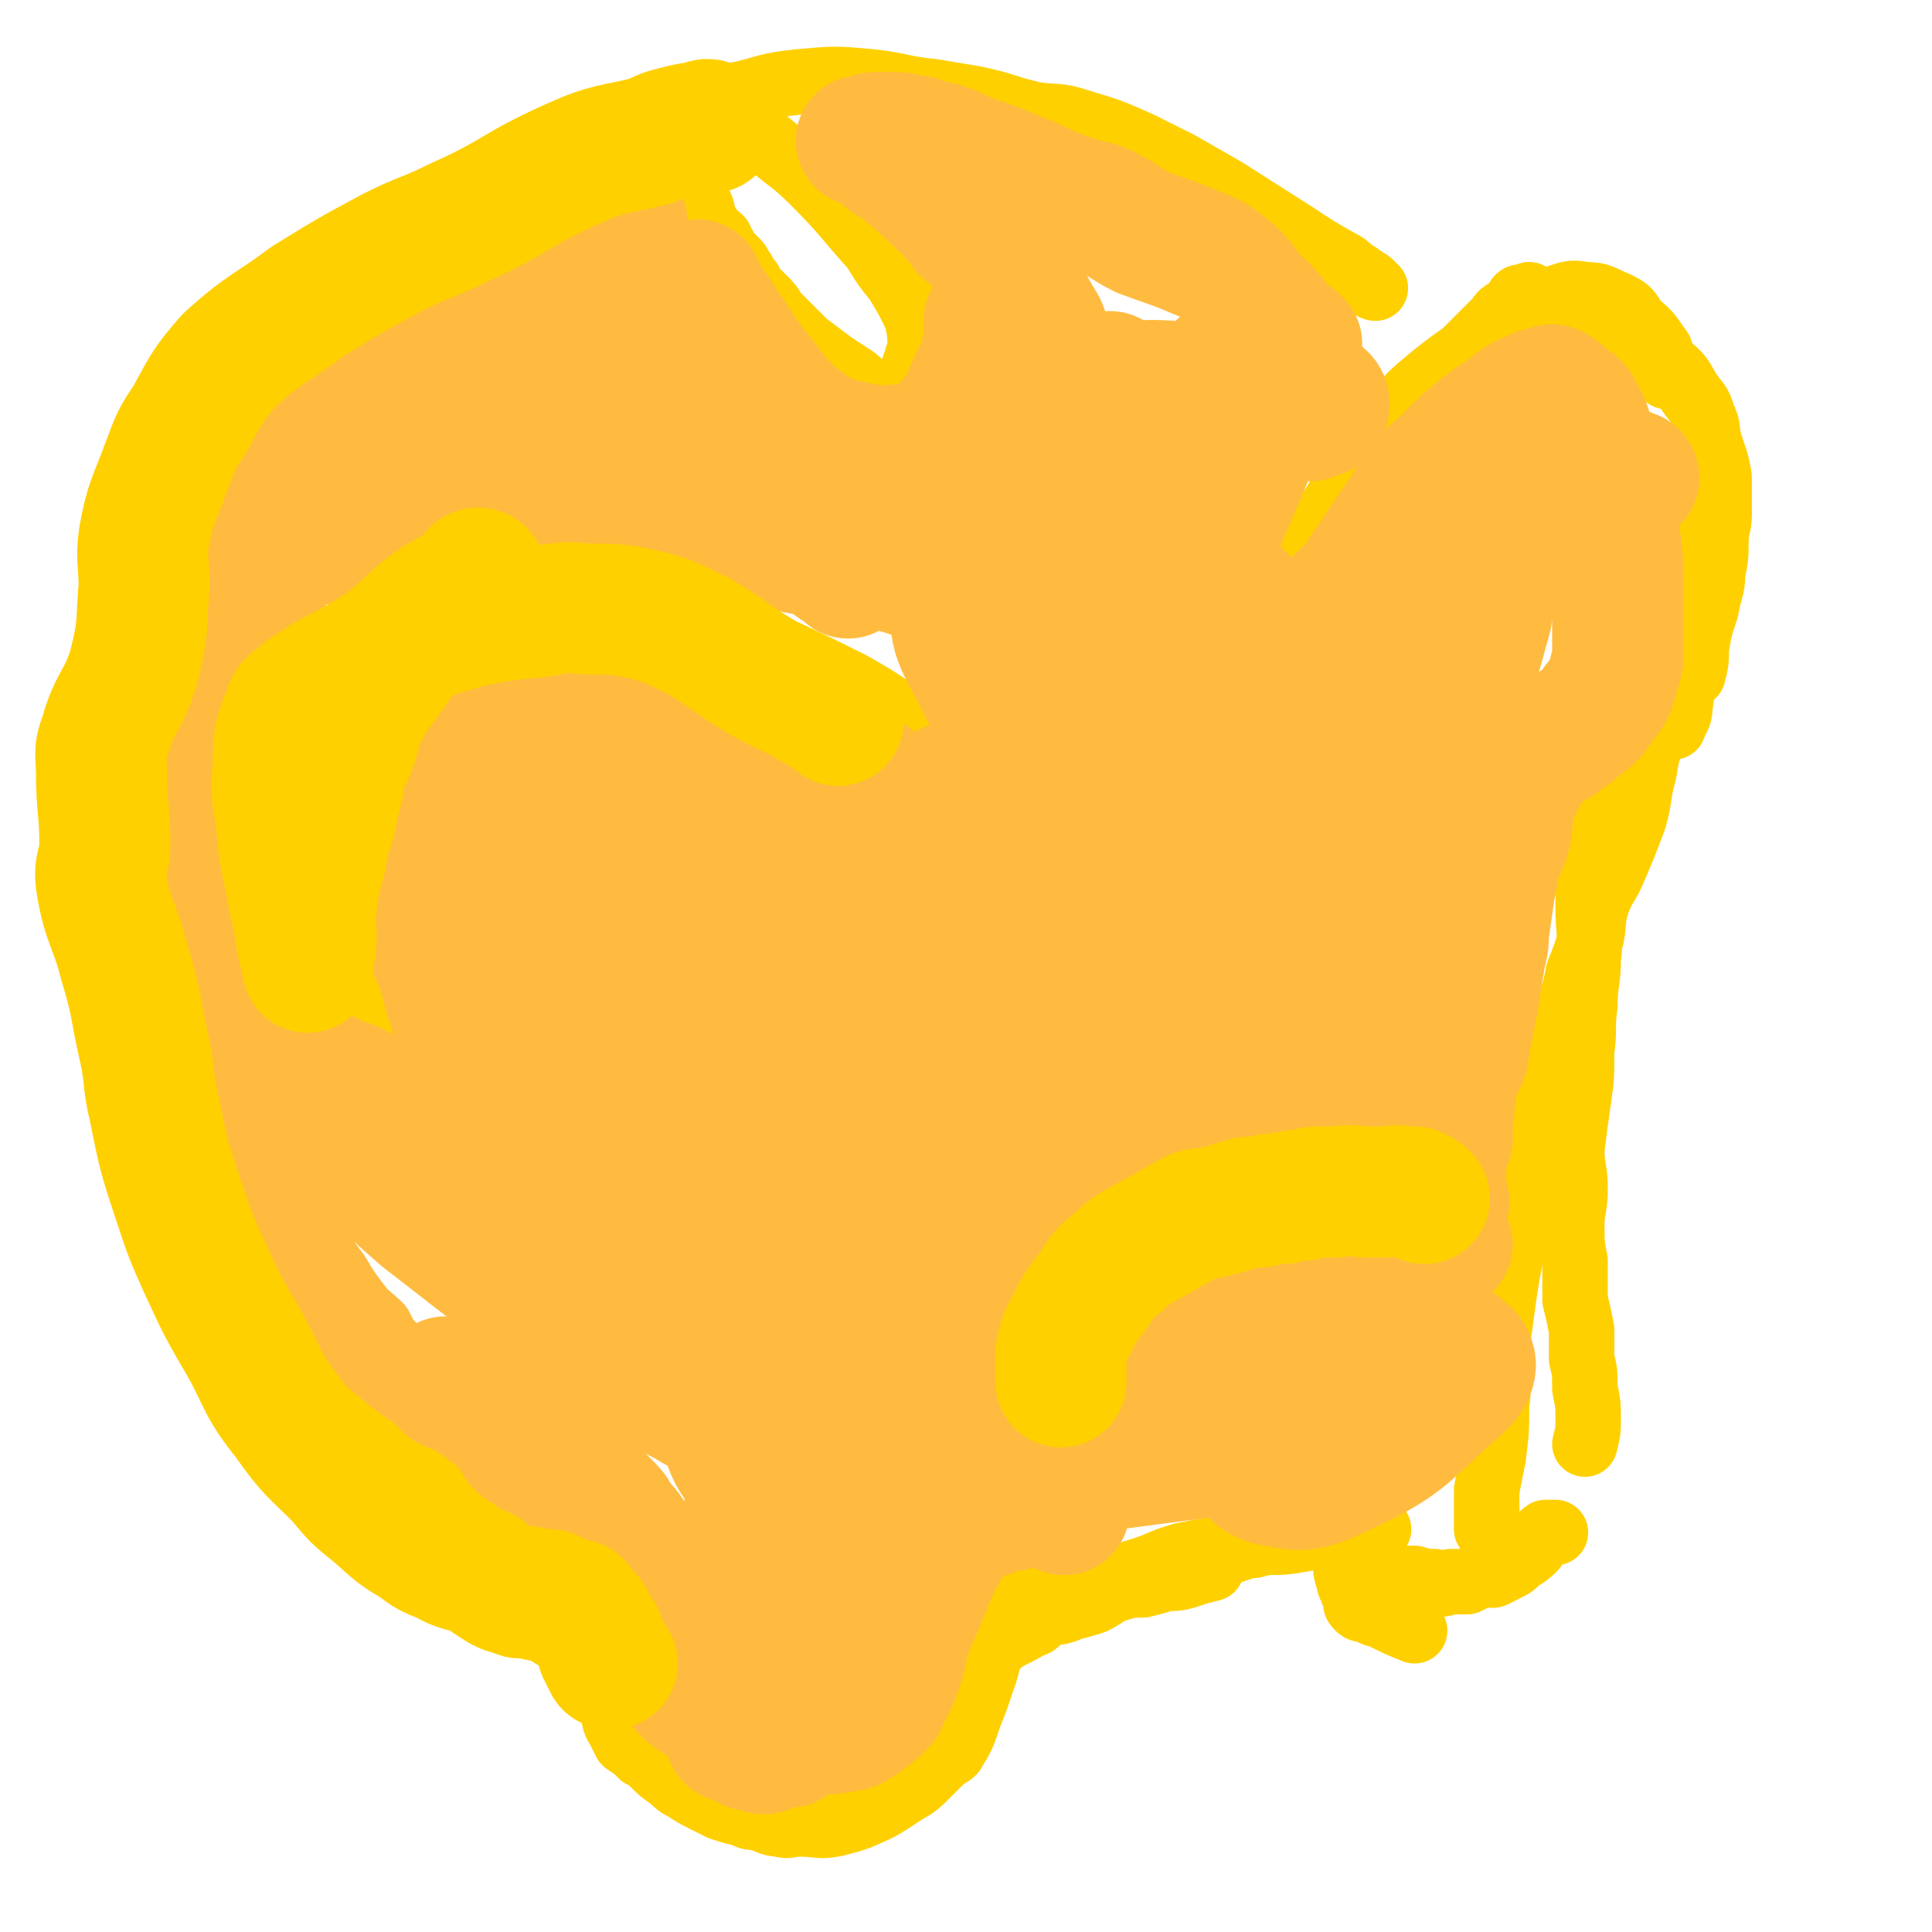 <svg viewBox='0 0 590 590' version='1.1' xmlns='http://www.w3.org/2000/svg' xmlns:xlink='http://www.w3.org/1999/xlink'><g fill='none' stroke='#FFD000' stroke-width='20' stroke-linecap='round' stroke-linejoin='round'><path d='M405,168c0,0 -2,0 -1,-1 2,-2 3,-2 5,-4 3,-4 2,-4 5,-8 2,-3 2,-3 4,-6 1,-3 1,-3 3,-6 1,-3 1,-4 3,-7 2,-3 2,-3 4,-6 3,-4 3,-5 6,-8 3,-4 3,-4 7,-8 5,-5 5,-5 9,-9 3,-3 3,-3 7,-7 1,-1 1,-2 3,-3 1,-1 2,0 3,-2 1,-1 0,-2 1,-2 0,-1 1,1 2,1 1,0 0,-1 1,-2 '/><path d='M396,185c0,0 -1,0 -1,-1 1,-4 1,-4 3,-9 3,-8 2,-9 7,-17 8,-13 8,-13 17,-25 6,-8 5,-9 12,-15 13,-11 14,-10 28,-20 6,-4 7,-4 13,-7 4,-1 4,-2 9,-1 5,0 5,1 10,3 4,2 3,2 6,6 4,3 4,4 7,8 1,4 1,4 2,8 '/><path d='M477,100c0,0 -2,-1 -1,-1 3,1 4,1 8,2 5,1 5,1 9,2 3,2 3,2 7,4 3,1 3,1 6,3 3,2 3,1 6,4 2,2 2,3 4,6 2,3 3,3 4,7 2,4 1,4 2,8 1,3 1,3 2,6 1,4 1,4 1,7 0,5 0,5 0,9 0,4 -1,4 -1,9 0,4 0,4 -1,9 0,5 -1,5 -2,11 -2,6 -2,6 -3,12 0,4 0,4 -1,8 '/><path d='M514,145c-1,0 -1,-1 -1,-1 -1,2 0,3 0,6 1,4 1,4 2,8 0,7 0,7 0,14 0,9 0,9 0,18 -1,13 0,13 -2,26 0,3 -1,3 -2,6 '/><path d='M279,220c0,0 0,0 -1,-1 -1,0 -1,0 -2,0 -1,-1 -1,-2 -3,-2 -6,-4 -6,-4 -13,-8 -12,-6 -12,-6 -25,-12 -14,-6 -14,-8 -29,-11 -12,-3 -13,-2 -26,-2 -11,0 -11,0 -22,2 -5,1 -5,1 -11,3 '/><path d='M208,196c0,0 0,-1 -1,-1 -5,-2 -5,-2 -11,-3 -8,-2 -8,-2 -15,-3 -5,-1 -5,0 -10,0 -6,-1 -6,-1 -11,-2 -9,-1 -9,-4 -18,-2 -14,2 -15,2 -27,9 -7,4 -6,6 -11,14 -4,7 -4,7 -7,15 -2,7 -1,7 -2,14 -1,7 -1,7 -1,14 0,8 0,8 0,17 0,5 0,5 1,9 2,8 2,8 4,16 '/><path d='M94,249c0,0 -1,-1 -1,-1 0,2 1,3 1,6 0,3 -1,3 0,6 1,4 1,4 3,8 1,4 1,4 3,7 1,3 1,3 3,6 1,4 1,4 3,8 1,4 2,3 4,7 1,4 0,5 1,8 2,3 3,2 5,5 1,2 1,2 2,4 1,2 1,2 2,4 1,2 1,1 3,3 2,2 2,2 4,4 '/><path d='M205,43c0,0 -1,-1 -1,-1 0,2 1,3 2,5 1,3 1,3 3,6 1,2 1,2 2,5 1,3 1,2 3,5 1,2 0,2 1,4 1,1 1,2 2,3 1,2 1,1 3,3 0,1 0,1 1,2 1,2 1,2 2,3 1,1 1,1 2,2 1,1 1,2 2,3 1,2 1,2 2,3 1,2 1,2 2,3 2,2 2,2 3,3 2,2 2,3 3,4 2,2 2,2 3,3 3,3 3,3 6,6 4,3 4,3 8,6 3,2 3,2 6,4 2,1 2,2 4,3 2,1 2,1 5,2 1,0 1,0 2,0 1,0 1,0 2,0 1,0 1,0 2,0 1,-1 1,-1 2,-1 1,-1 0,-2 1,-3 0,-1 0,-1 1,-2 0,-2 0,-2 1,-4 0,-2 1,-2 1,-4 0,-4 0,-4 -1,-9 -3,-6 -3,-6 -6,-11 -4,-5 -4,-5 -7,-10 -9,-10 -9,-11 -18,-20 -7,-7 -7,-6 -14,-12 -4,-3 -4,-4 -7,-6 -2,-1 -2,-1 -4,-1 -3,1 -3,1 -5,2 '/><path d='M197,47c0,0 0,-1 -1,-1 -1,0 -1,1 -2,1 -1,0 -1,0 -3,0 -2,0 -2,0 -4,0 -4,0 -4,0 -8,1 -5,1 -4,2 -9,3 -4,1 -4,0 -9,1 -5,2 -5,3 -11,5 -7,2 -7,2 -14,4 -5,2 -5,2 -9,5 -4,2 -4,2 -8,4 -3,2 -4,2 -7,4 -7,3 -8,3 -14,7 -8,7 -8,7 -15,15 -5,5 -4,5 -8,11 -5,6 -5,5 -9,12 -4,7 -3,7 -7,15 -1,3 0,3 -2,7 -2,6 -2,6 -4,13 -1,3 -1,3 -2,5 -3,10 -5,10 -7,20 -1,6 1,6 0,12 -2,8 -3,8 -6,16 -2,5 -2,5 -3,9 -1,7 0,7 -1,13 0,4 -1,4 -1,7 0,4 0,4 0,8 0,2 0,2 0,4 0,2 0,2 1,4 0,5 0,5 1,9 1,7 1,7 2,13 1,5 1,5 2,9 3,8 4,8 5,16 1,10 -1,10 0,20 1,8 1,9 4,16 5,12 5,12 11,23 4,8 5,8 9,15 7,10 7,10 14,19 6,7 6,7 11,14 6,7 6,7 11,14 3,4 3,5 6,9 4,5 4,5 8,10 3,3 3,3 7,5 5,4 5,4 10,8 4,4 4,3 7,7 3,4 2,4 4,8 '/><path d='M136,458c0,0 -1,-1 -1,-1 1,0 2,1 4,1 2,1 1,2 3,3 5,3 5,2 9,5 5,4 4,5 8,8 4,4 5,3 9,6 3,3 3,3 6,6 3,4 3,4 5,9 2,4 1,4 2,9 1,1 0,1 1,3 1,4 1,4 2,9 1,3 2,3 3,6 1,3 0,3 2,6 1,2 1,2 2,4 3,2 3,2 5,4 2,1 2,1 3,2 3,3 3,3 6,5 2,2 2,2 4,3 3,2 3,2 7,4 2,1 2,1 4,2 3,1 3,1 7,2 2,1 2,1 4,1 4,1 4,2 7,2 3,1 3,0 6,0 6,0 6,1 11,0 4,-1 4,-1 7,-2 7,-3 7,-3 13,-7 3,-2 4,-2 7,-5 3,-3 3,-3 6,-6 1,-1 2,-1 3,-2 3,-5 3,-5 5,-11 2,-5 2,-5 4,-11 2,-5 1,-6 4,-10 4,-4 5,-3 11,-7 1,0 1,0 2,-1 '/><path d='M303,501c0,0 -2,-1 -1,-1 3,-2 4,-1 8,-3 4,-1 4,-2 8,-4 4,-1 5,0 9,-2 4,-1 4,-1 7,-2 4,-2 4,-3 8,-4 3,-1 4,-1 7,-1 4,-1 4,-1 7,-2 3,0 4,0 7,-1 3,-1 3,-1 7,-2 '/><path d='M300,488c0,0 -2,-1 -1,-1 3,0 4,1 8,0 7,0 7,-1 14,-2 7,-1 7,0 14,-2 6,-1 6,-1 12,-3 7,-2 7,-3 14,-5 5,-1 5,-1 11,-2 12,-4 12,-4 25,-7 3,-1 3,0 7,-1 0,0 0,0 0,0 '/><path d='M355,481c0,0 -2,-1 -1,-1 1,-1 2,0 4,-1 4,0 3,-1 6,-2 4,-1 4,-1 7,-2 2,0 2,-1 4,-1 3,-1 3,-1 6,-2 2,0 2,0 5,-1 6,0 6,0 12,-1 4,-1 4,-1 9,-2 2,0 2,0 4,-1 2,0 2,-1 4,-1 2,0 3,0 5,0 0,0 0,1 1,1 '/><path d='M415,461c0,0 -1,-1 -1,-1 -1,0 -2,0 -2,2 -1,4 -1,4 -1,9 0,4 0,4 0,7 0,2 0,2 1,5 0,2 1,1 1,3 1,1 1,1 1,3 0,1 0,1 1,2 1,1 2,0 3,1 2,1 2,1 3,1 6,3 6,3 11,5 '/><path d='M417,482c0,0 -2,-1 -1,-1 1,0 2,1 5,1 2,1 2,0 5,0 3,0 3,0 6,0 3,1 3,1 6,1 2,1 2,1 5,0 3,0 3,0 5,0 2,-1 2,-1 4,-2 2,0 2,0 4,0 2,-1 2,-1 4,-2 2,-1 2,-1 3,-2 2,-2 2,-1 4,-3 3,-2 2,-4 5,-6 1,0 2,0 3,0 '/><path d='M487,244c0,0 -1,-1 -1,-1 -1,4 -1,5 -1,11 0,5 0,5 0,11 0,6 0,6 0,12 0,8 1,8 0,16 0,7 -1,7 -1,14 -1,7 0,7 -1,14 0,8 0,8 -1,15 -1,7 -1,7 -2,15 0,6 1,6 1,12 0,6 -1,6 -1,11 0,6 0,6 1,11 0,6 0,6 0,12 1,4 1,4 2,9 0,4 0,4 0,9 1,4 1,4 1,9 1,5 1,5 1,9 0,4 0,4 -1,8 '/><path d='M512,215c-1,0 -1,-1 -1,-1 -2,1 -2,2 -3,4 -2,3 -2,3 -3,7 -2,5 -2,5 -3,11 -2,7 -1,7 -3,14 -3,8 -3,8 -6,15 -2,5 -3,5 -5,10 -2,6 -1,6 -2,11 -2,6 -2,6 -4,11 -1,5 -1,5 -3,11 -1,6 -1,6 -3,12 -1,7 -1,7 -3,13 -1,6 0,6 -2,11 -3,16 -4,16 -8,32 -3,14 -3,14 -5,29 -1,6 -1,6 -1,11 0,6 1,7 0,13 0,8 0,8 -1,16 -1,5 -1,5 -2,10 0,4 0,4 0,8 0,2 0,2 0,4 '/><path d='M420,88c0,0 -1,0 -1,-1 -1,-1 -1,-1 -3,-2 -1,-1 -1,-1 -3,-2 -2,-2 -2,-2 -4,-3 -7,-4 -7,-4 -13,-8 -11,-7 -11,-7 -22,-14 -7,-4 -7,-4 -14,-8 -6,-3 -6,-3 -12,-6 -9,-4 -9,-4 -19,-7 -6,-2 -6,-1 -13,-2 -9,-2 -9,-3 -19,-5 -6,-1 -6,-1 -12,-2 -10,-1 -10,-2 -19,-3 -11,-1 -11,-1 -22,0 -10,1 -10,2 -19,4 -2,0 -2,0 -3,1 0,1 0,1 1,2 '/></g>
<g fill='none' stroke='#FFBB40' stroke-width='20' stroke-linecap='round' stroke-linejoin='round'><path d='M191,90c0,0 0,0 -1,-1 0,0 0,0 0,-1 -1,-2 -1,-2 -2,-3 -1,-2 -1,-2 -3,-3 -4,-3 -4,-3 -8,-4 -5,-1 -5,-1 -10,0 -7,1 -7,1 -14,3 -8,3 -8,3 -15,7 -7,4 -7,4 -14,9 -7,5 -7,5 -13,10 -5,4 -6,4 -11,8 -3,3 -3,3 -6,6 -1,2 -1,2 -3,4 0,1 -1,2 -1,2 3,-1 4,-3 8,-5 6,-4 6,-4 13,-8 7,-4 7,-4 14,-8 14,-9 13,-10 27,-18 8,-6 8,-6 17,-11 2,0 2,0 3,0 3,-1 3,-2 5,-2 1,0 0,1 1,2 1,1 1,1 2,1 1,0 2,0 3,0 3,-1 3,-1 5,-2 1,-1 2,-1 2,-1 -3,-1 -4,-1 -8,-1 -5,0 -5,1 -11,1 -6,1 -6,0 -12,2 -8,2 -8,2 -15,4 -6,3 -6,3 -13,6 -6,3 -6,4 -12,8 -6,4 -6,3 -12,7 -5,4 -5,4 -10,9 -4,4 -3,4 -7,9 -3,5 -3,5 -7,10 -4,7 -4,7 -8,14 -3,6 -4,9 -5,12 -1,1 1,-3 2,-5 2,-5 2,-5 4,-10 6,-11 4,-12 12,-21 7,-10 9,-9 19,-18 5,-4 5,-4 11,-7 5,-4 5,-4 11,-6 3,-1 3,-1 6,-1 1,0 1,0 2,0 0,0 0,0 0,0 -3,4 -4,4 -8,8 -4,4 -4,3 -8,7 -12,11 -13,10 -24,21 -10,10 -11,9 -18,22 -10,18 -11,19 -15,39 -5,21 -3,21 -3,42 0,11 1,11 2,22 1,9 1,9 1,17 0,1 -1,2 -1,1 -1,-9 -1,-10 -1,-21 0,-23 1,-23 2,-46 0,-9 0,-9 1,-18 1,-10 2,-10 3,-20 1,-3 2,-4 2,-5 0,0 0,2 -1,3 -2,11 -3,11 -5,22 -4,19 -5,19 -7,39 -2,14 -2,14 -1,28 1,18 2,18 4,35 1,12 0,12 2,23 0,2 1,5 1,4 0,-2 -1,-4 -1,-9 0,-15 0,-15 1,-31 0,-15 2,-15 1,-30 -1,-16 -1,-16 -4,-32 -1,-6 -1,-6 -3,-13 0,-2 -1,-5 -2,-3 -5,11 -7,14 -10,29 -2,11 -2,11 -1,23 1,19 1,19 4,37 2,12 2,12 5,23 3,14 3,14 7,27 2,4 3,8 5,7 2,-1 1,-6 2,-12 1,-6 1,-6 1,-12 0,-12 0,-12 -3,-24 -1,-8 -2,-8 -4,-17 -1,-1 -2,-3 -1,-2 0,1 1,3 2,7 2,7 2,7 3,14 4,14 4,14 8,27 4,18 4,18 9,35 3,12 3,12 8,23 7,14 6,15 14,28 5,7 5,7 11,12 6,5 6,5 12,9 4,3 4,3 8,6 '/><path d='M72,333c0,0 -1,-1 -1,-1 2,4 3,5 6,11 2,4 2,4 4,8 2,5 2,5 5,10 2,5 2,5 5,10 3,5 3,5 6,10 3,4 3,4 6,8 3,5 3,5 6,9 3,4 4,4 7,7 2,4 2,4 5,7 5,4 5,4 9,8 5,5 5,5 10,10 2,2 2,2 4,5 2,2 2,3 4,5 '/></g>
<g fill='none' stroke='#FFBB40' stroke-width='40' stroke-linecap='round' stroke-linejoin='round'><path d='M137,423c0,0 -1,-1 -1,-1 1,0 2,1 4,2 3,1 3,1 5,3 2,1 2,1 3,2 1,1 1,1 2,1 1,1 1,1 3,2 1,1 0,1 1,2 1,1 2,1 3,2 1,2 0,2 1,3 1,2 1,2 3,3 1,0 2,0 3,1 1,1 1,2 2,3 1,1 1,0 3,1 1,1 0,1 1,2 1,1 1,0 2,1 1,0 1,0 2,1 2,1 2,1 4,3 2,1 1,1 3,2 2,2 2,2 4,4 2,2 2,2 3,4 2,3 2,2 4,5 2,3 2,3 4,6 3,4 3,4 5,8 2,2 2,2 5,4 2,3 3,3 5,6 2,2 2,2 3,4 2,3 1,4 3,7 0,1 1,1 1,3 1,2 2,2 2,5 0,2 0,2 0,3 0,3 0,3 0,6 1,2 1,2 2,4 0,2 0,3 1,5 0,1 1,0 2,1 1,0 1,0 2,1 1,0 1,0 2,1 1,0 1,-1 2,-1 1,1 1,2 2,2 2,0 2,-1 3,-1 2,-1 2,-1 3,-1 1,0 1,0 2,0 '/><path d='M209,515c0,0 -1,-1 -1,-1 1,1 1,1 3,3 3,2 3,2 6,4 5,3 5,3 9,5 4,2 4,2 9,2 7,1 7,1 15,0 4,0 4,0 9,-1 2,0 2,-1 3,-2 1,0 1,0 1,0 1,-1 1,-1 2,-2 1,-1 1,0 2,-1 1,-1 1,-1 2,-2 1,-1 0,-1 1,-2 1,-2 1,-2 2,-4 1,-2 1,-2 2,-5 2,-5 1,-6 3,-11 1,-3 1,-3 3,-7 2,-5 2,-5 4,-10 1,-2 1,-2 2,-5 1,-2 2,-2 3,-5 1,-2 1,-2 2,-3 0,-1 0,-1 1,-2 0,-1 0,-1 1,-2 0,-1 1,-1 2,-1 1,0 1,1 2,0 2,0 2,0 3,-1 3,0 3,-1 5,-2 3,0 4,0 7,-1 4,-1 4,-1 8,-3 2,0 2,0 3,-1 1,0 1,0 1,0 '/><path d='M325,461c0,0 -1,0 -1,-1 0,-1 0,-1 0,-2 1,-1 0,-1 0,-2 0,-1 0,-1 0,-2 1,-2 1,-2 1,-4 1,-2 1,-2 2,-3 1,-3 1,-3 2,-5 1,-2 1,-3 2,-5 4,-6 5,-6 9,-11 6,-7 6,-7 12,-13 1,-1 1,-1 2,-3 2,-2 2,-2 4,-4 1,-2 1,-2 3,-3 2,-2 2,-2 4,-4 1,-1 1,0 2,-1 2,-1 2,-1 3,-2 2,-1 2,-1 3,-2 1,-1 1,-1 3,-2 1,0 1,0 2,0 2,-1 2,-1 3,-1 3,-1 3,-2 5,-2 4,-2 4,-2 8,-2 2,-1 2,-1 4,-1 2,-1 2,-1 3,-1 3,-1 3,0 5,0 2,-1 2,-1 3,-1 3,0 3,0 5,0 1,-1 1,0 2,0 2,0 2,0 3,0 1,0 1,0 2,0 1,-1 0,-1 1,-2 1,0 1,0 3,1 3,0 3,1 7,1 4,-1 4,-1 7,-2 2,-1 2,-1 3,-2 '/><path d='M441,367c0,0 -1,0 -1,-1 0,-1 0,-1 0,-2 0,-2 0,-2 0,-5 0,-3 0,-3 0,-6 1,-3 1,-2 2,-5 0,-3 0,-3 0,-6 1,-4 0,-4 1,-8 0,-3 0,-3 1,-6 1,-2 1,-2 2,-4 1,-2 1,-2 1,-5 1,-2 0,-2 1,-4 1,-5 1,-5 2,-10 1,-7 1,-7 2,-13 1,-4 1,-4 1,-7 1,-7 1,-7 2,-14 1,-4 1,-4 1,-8 1,-5 1,-5 2,-10 1,-3 1,-3 2,-5 0,-3 1,-3 2,-6 1,-2 1,-1 2,-4 0,-1 0,-2 0,-3 1,-2 1,-1 2,-3 2,-1 2,0 3,-1 1,-1 1,-1 2,-2 3,-2 3,-2 5,-3 2,-2 2,-2 4,-3 3,-3 3,-2 6,-5 1,-1 1,-2 3,-4 1,-2 2,-2 3,-5 1,-4 1,-4 2,-7 0,-5 0,-5 0,-9 0,-2 0,-2 0,-4 0,-6 0,-6 0,-12 0,-7 0,-7 -1,-14 0,-4 -1,-4 -2,-9 -1,-5 -2,-5 -3,-11 -1,-4 -1,-4 -2,-7 -2,-5 -1,-5 -4,-10 -1,-2 -1,-2 -3,-3 -2,-2 -3,-3 -5,-4 -1,0 -1,1 -2,1 -2,0 -2,0 -4,1 -5,2 -5,3 -9,6 -4,2 -3,2 -6,4 -5,4 -5,4 -10,9 -4,4 -5,4 -9,9 -3,3 -2,4 -5,8 -5,7 -5,7 -10,15 -3,3 -2,4 -5,7 -3,3 -3,3 -5,5 -1,1 -2,2 -2,2 0,1 1,0 2,0 2,-1 2,-1 4,-2 1,0 1,0 3,0 3,-2 3,-2 6,-3 5,-3 5,-3 10,-6 9,-4 9,-3 18,-7 4,-2 4,-3 8,-5 5,-3 5,-3 9,-6 2,-1 2,-2 4,-4 3,-1 3,-1 7,-2 4,-2 4,-2 8,-2 5,-2 5,-1 11,-2 1,0 2,-1 2,-1 0,-1 -1,-1 -2,-1 -1,-1 -1,-1 -3,-1 -3,-2 -3,-3 -7,-4 -5,-2 -5,-3 -10,-2 -7,1 -9,-1 -14,4 -8,8 -7,10 -11,20 -3,10 -2,11 -3,22 -3,16 -2,16 -5,32 -1,5 -1,5 -2,11 0,1 0,3 0,3 1,-2 2,-4 3,-7 4,-17 4,-17 9,-35 1,-8 1,-8 3,-15 0,-3 1,-5 0,-5 0,0 -1,2 -2,4 -4,12 -5,12 -7,25 -2,13 0,14 -1,27 0,3 1,6 0,6 0,-1 -1,-5 -1,-9 -2,-16 -1,-16 -4,-31 0,-4 0,-7 -2,-7 -3,0 -5,2 -9,7 -7,11 -7,11 -12,24 -4,13 -2,14 -6,28 0,3 -1,5 -3,5 -5,-3 -6,-5 -10,-11 -4,-6 -3,-7 -6,-14 -1,-3 -1,-2 -1,-5 -1,-4 -1,-5 -1,-9 '/><path d='M396,105c0,0 -1,-1 -1,-1 -1,0 -1,1 -2,1 0,-1 0,-1 -1,-2 -2,-3 -2,-3 -4,-6 -2,-1 -1,-2 -3,-3 -6,-6 -5,-7 -11,-12 -4,-3 -4,-3 -9,-5 -7,-3 -8,-3 -16,-6 -6,-3 -6,-4 -12,-7 -5,-2 -5,-1 -10,-3 -9,-3 -9,-4 -17,-7 -7,-3 -7,-3 -13,-5 -4,-1 -4,-2 -7,-3 -5,-2 -5,-1 -10,-3 -4,0 -3,-1 -7,-1 -1,0 -1,0 -3,0 -1,0 -2,0 -3,0 -1,0 -1,1 -2,1 -1,0 -2,0 -2,0 0,0 2,0 3,1 3,2 3,2 5,4 3,2 4,2 6,4 8,7 8,7 15,14 2,2 2,2 3,4 4,3 4,3 7,7 2,1 2,0 3,2 2,1 2,1 3,3 2,4 2,4 4,7 3,6 3,6 6,11 2,5 2,6 2,11 1,8 1,8 0,15 -1,8 1,9 -3,15 -8,9 -10,8 -20,15 -1,2 -2,1 -4,2 -1,0 -2,1 -3,1 -2,0 -2,-1 -4,-1 -3,-1 -3,0 -6,-1 -3,0 -3,-1 -5,-1 -5,-2 -5,-1 -9,-3 -3,-1 -3,-1 -6,-2 -2,-1 -2,-2 -5,-3 -4,-1 -4,-1 -9,-3 -2,-1 -2,-2 -4,-3 -2,-1 -3,0 -5,-2 -2,-1 -2,-1 -3,-3 -2,-2 -2,-2 -3,-3 -2,-2 -2,-2 -4,-3 -1,-2 -1,-2 -3,-4 -3,-4 -3,-5 -7,-8 -3,-4 -3,-4 -7,-7 -6,-4 -6,-4 -11,-9 -3,-2 -3,-2 -5,-5 -1,-1 0,-1 -2,-3 -2,-2 -2,-2 -4,-3 -8,-3 -8,-4 -15,-4 -16,-1 -16,-1 -32,1 -24,4 -26,2 -48,12 -8,4 -7,7 -12,15 -8,13 -8,13 -14,27 -2,4 -2,4 -2,9 0,3 -1,4 1,7 5,5 5,6 12,8 6,2 7,1 14,-1 20,-5 20,-5 40,-13 10,-4 10,-3 19,-10 8,-6 10,-6 14,-14 2,-3 1,-6 -2,-6 -29,0 -31,1 -61,7 -10,3 -18,7 -19,10 -1,3 8,3 15,3 20,-1 20,0 40,-4 21,-4 22,-5 41,-12 1,-1 1,-3 -1,-3 -38,7 -40,7 -77,18 -7,2 -15,7 -12,9 6,4 15,6 29,3 28,-6 29,-8 55,-22 10,-6 18,-10 16,-18 -2,-9 -10,-19 -23,-17 -32,4 -40,9 -67,28 -9,6 -9,14 -5,23 7,15 12,17 28,26 8,4 11,3 19,0 7,-2 14,-6 11,-11 -5,-9 -12,-14 -26,-16 -15,-2 -19,0 -31,9 -13,9 -14,12 -20,26 -2,8 1,9 4,17 1,2 3,4 3,3 1,-2 1,-5 -1,-9 -2,-6 -2,-7 -7,-10 -2,-1 -4,-2 -6,1 -7,9 -8,10 -13,22 -2,6 -1,7 -1,14 0,7 0,7 0,13 0,2 0,2 0,4 0,1 -1,1 -1,2 0,2 0,2 1,4 1,3 2,3 2,6 1,2 1,2 1,4 0,1 0,1 0,3 0,3 1,3 2,6 0,3 0,4 1,7 1,4 1,4 2,8 1,3 2,3 3,6 2,5 1,6 3,10 1,4 2,4 4,8 1,3 1,3 3,6 2,3 2,3 4,6 1,2 1,2 3,3 0,1 0,2 1,3 1,1 1,1 2,2 0,1 0,1 0,1 -1,-1 -1,-1 -2,-2 -1,-2 -1,-2 -2,-3 0,-1 -1,-1 -2,-2 0,-1 0,-1 0,-2 -1,-1 -1,-1 -1,-2 -1,-1 -1,-1 -1,-2 0,-1 0,-1 1,-2 '/><path d='M259,175c0,0 0,0 -1,-1 -5,-3 -4,-3 -9,-6 -6,-4 -6,-4 -12,-6 -7,-3 -7,-2 -14,-3 -5,-2 -5,-3 -10,-4 -7,-1 -7,-1 -14,-1 -2,0 -4,-1 -3,0 7,3 9,3 18,6 7,3 7,3 14,4 21,5 21,4 41,8 7,2 7,2 13,4 2,0 6,2 4,1 -18,-6 -21,-8 -43,-14 -21,-6 -21,-5 -42,-10 -11,-2 -15,-3 -22,-4 -2,0 2,2 4,3 14,4 14,4 28,7 19,3 20,2 39,5 6,0 9,3 11,1 1,-2 -2,-5 -5,-8 -11,-8 -11,-7 -23,-15 -14,-8 -15,-7 -29,-17 -6,-4 -7,-4 -11,-11 -4,-7 -4,-7 -6,-16 -2,-5 -2,-6 -2,-12 -1,-6 -1,-6 -1,-13 -1,-2 -1,-2 -1,-5 0,-1 0,-1 0,-1 0,-1 -1,-2 0,-1 3,0 3,1 7,2 '/><path d='M272,143c0,0 -1,-1 -1,-1 2,0 3,0 6,0 5,-1 5,-2 9,-2 5,-1 5,-1 10,-2 3,0 3,0 6,-1 2,-1 2,-2 4,-3 1,0 2,1 3,0 1,-1 0,-2 1,-3 0,-1 1,-1 1,-2 -1,-1 -2,-1 -3,-2 -2,-2 -2,-2 -4,-4 -1,-1 -2,0 -3,-1 -1,0 -1,-1 -2,-2 -1,0 -1,0 -2,0 0,-2 1,-2 1,-4 1,-2 1,-1 2,-3 1,-3 1,-3 2,-6 0,-2 0,-2 0,-5 1,-1 0,-1 0,-2 0,-1 0,-2 0,-2 0,1 1,2 0,3 0,2 0,2 0,4 -2,6 -1,6 -4,11 -4,9 -4,10 -11,17 -3,3 -4,4 -9,4 -9,1 -10,1 -19,-1 -9,-2 -9,-3 -16,-8 -8,-7 -7,-8 -14,-16 -6,-9 -6,-9 -12,-18 -2,-3 -2,-3 -4,-6 0,-1 0,-1 0,-1 '/><path d='M340,116c0,0 -1,-1 -1,-1 1,1 2,1 5,2 5,2 5,2 11,3 6,2 6,2 13,3 7,2 7,2 13,3 6,0 6,0 11,1 4,0 4,0 8,0 2,-1 4,-1 4,-2 1,-2 0,-4 -2,-4 -7,-2 -9,-4 -17,-1 -25,12 -26,13 -49,31 -13,9 -14,10 -23,23 -6,10 -9,15 -6,23 2,6 9,8 16,5 20,-8 22,-10 38,-25 10,-10 9,-13 15,-26 8,-18 7,-18 12,-36 1,-4 2,-6 0,-8 -3,-2 -6,-3 -9,0 -16,14 -18,16 -29,36 -5,9 -4,11 -3,22 0,8 2,10 6,16 1,2 3,2 4,0 4,-6 5,-7 7,-15 3,-17 4,-19 2,-36 -1,-7 -2,-12 -8,-12 -12,-1 -18,0 -28,11 -18,17 -21,20 -27,43 -4,19 1,22 7,40 3,8 5,10 12,12 6,2 12,1 15,-6 5,-17 3,-21 0,-41 -1,-10 -2,-12 -9,-19 -5,-6 -8,-11 -14,-8 -12,8 -15,14 -20,29 -4,12 -2,15 4,26 6,13 9,14 20,22 2,2 5,0 5,-2 1,-7 0,-9 -3,-17 -1,-5 -2,-5 -5,-9 '/><path d='M379,183c0,0 -1,-1 -1,-1 -1,1 -1,2 -1,3 0,2 1,2 1,4 1,2 1,2 2,4 1,2 1,2 2,4 1,1 1,2 2,3 2,2 2,2 3,3 3,1 3,1 5,3 1,0 1,0 1,1 '/><path d='M418,288c0,0 -1,-1 -1,-1 -6,5 -6,6 -11,11 -11,10 -11,10 -21,21 -12,13 -12,13 -22,26 -11,14 -11,14 -21,29 -7,10 -5,11 -12,21 -9,13 -18,25 -19,26 0,0 9,-11 17,-22 20,-29 19,-29 38,-58 14,-23 15,-22 29,-45 5,-9 4,-9 8,-19 1,0 1,-2 1,-1 -9,14 -11,14 -18,30 -21,44 -21,44 -39,89 -3,7 -5,10 -4,16 1,3 6,5 10,2 36,-33 40,-34 71,-74 14,-18 10,-21 19,-42 3,-8 3,-8 4,-16 0,-2 0,-4 -1,-3 -15,12 -18,13 -31,30 -27,34 -24,36 -48,73 -4,6 -3,6 -7,12 0,2 -2,4 -1,3 15,-15 18,-15 32,-34 34,-47 35,-48 64,-97 5,-9 6,-12 5,-20 0,-3 -4,-3 -8,-1 -40,16 -45,11 -79,37 -39,30 -35,36 -67,74 -26,30 -24,32 -49,63 -4,5 -11,11 -9,9 2,-2 8,-7 16,-16 53,-57 54,-56 107,-115 33,-36 40,-44 65,-74 3,-4 -4,4 -9,7 -7,3 -8,0 -14,4 -50,35 -54,31 -97,72 -34,32 -30,37 -58,74 -10,15 -10,16 -19,31 0,1 -2,4 -1,3 16,-11 20,-11 36,-27 30,-29 30,-30 56,-63 20,-27 18,-28 36,-56 9,-15 11,-15 17,-30 1,-4 0,-7 -4,-7 -12,-1 -15,1 -28,6 -31,13 -30,16 -59,31 -4,3 -11,7 -8,6 8,-3 15,-7 30,-15 34,-19 33,-20 67,-40 4,-2 9,-4 8,-4 -1,0 -6,1 -12,4 -43,20 -43,21 -85,42 -7,3 -7,4 -15,8 -2,1 -6,3 -4,2 10,-7 14,-10 29,-19 23,-15 24,-15 47,-29 2,-1 5,-2 3,-2 -21,7 -25,6 -49,15 -25,10 -24,12 -49,22 -5,1 -9,3 -10,2 -1,-1 3,-3 7,-6 6,-4 6,-4 12,-9 1,-1 1,-1 2,-3 0,-1 1,-1 1,-2 0,-1 -1,-1 -2,-2 -1,-1 -1,-1 -3,-2 -3,-2 -3,-2 -5,-3 -5,-3 -5,-3 -10,-5 -6,-3 -6,-3 -13,-6 -5,-3 -6,-2 -11,-4 -5,-3 -5,-3 -10,-5 -3,-2 -3,-2 -7,-3 -6,-2 -6,-3 -13,-5 -3,-1 -4,-1 -7,-1 -11,-1 -11,-2 -22,-2 -6,0 -6,0 -11,1 -8,1 -8,0 -16,2 -5,1 -5,2 -10,4 -3,2 -3,2 -6,5 -4,6 -4,6 -7,13 -2,2 -2,2 -3,6 0,2 -1,2 0,5 1,2 1,3 3,5 3,3 4,3 7,6 3,3 3,3 6,4 4,3 5,2 9,5 2,2 2,2 4,4 4,3 4,2 8,5 3,2 3,2 5,5 2,2 2,2 3,3 2,2 3,2 4,4 4,3 3,4 6,7 3,4 3,4 6,8 4,5 4,5 8,11 4,5 3,5 7,11 2,2 2,2 3,3 1,1 2,2 3,2 4,-4 5,-5 7,-10 6,-11 6,-11 10,-23 2,-7 2,-7 3,-13 0,-10 1,-10 -1,-19 -1,-5 -1,-7 -5,-10 -6,-5 -7,-5 -15,-7 -6,-1 -7,0 -14,2 -2,0 -2,1 -4,2 -1,0 -1,0 -1,0 0,-1 1,-1 2,-2 0,-2 0,-2 0,-3 -2,-2 -3,-1 -6,-3 -3,-1 -3,-1 -6,-1 -4,-1 -4,-1 -8,0 -4,0 -4,0 -8,1 -4,0 -5,-1 -8,1 -3,1 -3,1 -5,3 -1,1 -1,1 -2,2 -1,4 -1,4 -2,8 -1,6 -1,6 -2,13 -1,3 -1,3 0,6 0,4 1,4 2,8 1,5 1,5 2,10 2,7 3,7 5,14 1,4 1,4 2,7 2,6 1,6 4,11 1,4 1,4 3,7 2,4 2,3 4,7 1,2 1,2 2,4 0,2 0,2 1,5 0,1 0,1 0,3 0,1 0,1 0,3 -1,2 -1,2 -1,4 0,1 0,1 0,2 0,1 -1,1 0,3 0,1 1,1 1,3 0,1 0,1 0,3 0,1 0,2 0,2 -3,0 -4,-1 -7,-2 -4,-2 -4,-3 -7,-5 -7,-6 -7,-6 -14,-12 -6,-5 -6,-5 -13,-10 -4,-3 -4,-2 -9,-4 -2,-1 -3,-2 -4,-2 0,0 1,2 2,3 3,3 4,2 8,4 12,7 12,7 25,13 23,11 23,11 45,22 8,4 9,3 16,8 4,2 5,5 6,7 0,1 -3,0 -5,-1 -9,-3 -9,-2 -18,-6 -20,-10 -19,-12 -39,-20 -13,-5 -14,-4 -28,-6 -1,-1 -3,-1 -3,0 1,1 2,1 4,3 9,8 9,8 18,16 27,21 27,21 54,41 13,9 13,9 27,16 3,2 5,3 7,3 0,0 -2,-1 -3,-2 -6,-7 -9,-5 -12,-14 -4,-11 -3,-13 -3,-25 1,-7 2,-7 5,-13 21,-31 22,-31 44,-62 15,-21 18,-20 32,-40 1,-2 0,-4 -2,-3 -14,7 -17,7 -31,18 -19,15 -18,17 -36,34 -3,3 -7,6 -7,5 0,-2 3,-6 6,-11 9,-12 10,-12 18,-25 1,-2 1,-3 1,-5 -1,-2 -2,-3 -4,-2 -7,1 -7,3 -14,6 -8,4 -9,6 -15,8 -1,0 0,-2 0,-3 0,-7 0,-7 1,-14 0,-5 0,-5 0,-11 -1,-5 -1,-5 -3,-9 0,-1 -1,-1 -2,0 -2,2 -2,2 -3,5 -1,1 -1,2 0,2 2,0 4,0 7,-2 4,-4 7,-6 7,-11 0,-5 -2,-8 -7,-9 -12,-3 -14,0 -27,3 -3,0 -4,1 -6,4 -4,13 -7,14 -6,28 0,25 0,26 8,50 5,15 6,17 17,27 7,6 12,9 19,4 16,-11 18,-17 27,-37 8,-15 8,-17 8,-34 0,-15 3,-25 -7,-29 -14,-6 -23,0 -41,8 -14,8 -16,10 -24,24 -9,16 -12,20 -10,37 2,18 4,28 20,33 23,8 31,3 56,-7 19,-6 20,-10 32,-26 14,-19 20,-23 21,-43 0,-12 -6,-23 -18,-22 -34,2 -41,7 -73,27 -19,12 -18,17 -30,37 -5,8 -5,10 -3,19 1,8 1,13 9,14 24,4 31,6 55,-6 31,-14 34,-19 55,-46 11,-13 17,-23 10,-35 -13,-18 -24,-23 -50,-26 -24,-3 -29,0 -50,13 -25,16 -31,19 -42,43 -7,14 -4,24 6,35 10,11 17,12 35,10 34,-4 39,-4 69,-21 12,-7 21,-18 15,-26 -9,-13 -22,-16 -44,-16 -29,0 -34,1 -59,15 -23,14 -25,19 -37,41 -4,9 -4,17 4,21 23,11 29,11 58,11 27,-1 30,0 53,-11 18,-9 25,-14 30,-31 4,-10 -1,-18 -12,-24 -15,-8 -21,-9 -40,-3 -33,10 -39,12 -63,36 -11,11 -11,18 -7,33 3,15 6,22 20,27 29,11 37,16 66,7 39,-12 45,-18 71,-49 17,-21 23,-36 17,-54 -5,-14 -23,-18 -39,-10 -30,14 -36,22 -53,54 -17,31 -16,37 -15,73 0,17 3,21 16,31 10,9 15,10 29,6 26,-7 32,-7 51,-28 27,-31 30,-36 41,-74 5,-18 -1,-24 -9,-38 -3,-4 -9,-2 -14,2 -42,35 -47,34 -82,77 -16,20 -13,24 -21,49 -4,11 -5,14 -2,25 0,3 5,5 9,2 14,-11 15,-13 27,-30 25,-34 25,-34 47,-70 6,-10 14,-26 10,-22 -12,10 -23,22 -42,48 -14,21 -14,22 -23,45 -4,9 -8,21 -3,20 9,-3 17,-12 30,-29 23,-30 22,-31 41,-64 6,-10 13,-20 9,-21 -4,-2 -15,4 -25,14 -38,38 -38,39 -70,81 -7,9 -5,11 -8,22 -1,1 -2,4 0,3 7,-3 9,-5 17,-12 15,-14 15,-15 29,-30 20,-22 19,-22 39,-44 1,-1 4,-3 3,-1 -18,26 -19,29 -40,57 -19,25 -20,25 -41,49 -1,2 -3,5 -3,4 -1,0 1,-3 3,-6 1,-3 1,-3 3,-5 3,-3 3,-2 7,-4 20,-11 20,-10 40,-21 17,-9 16,-11 33,-19 19,-10 19,-12 39,-17 14,-4 15,-2 30,-1 9,0 9,0 17,3 4,1 5,2 7,4 1,2 0,3 -1,4 -7,3 -8,3 -15,4 -14,2 -14,2 -27,3 -16,2 -16,2 -31,4 -1,0 0,-1 0,-1 12,-4 12,-5 25,-7 28,-6 28,-4 56,-9 7,-2 8,-2 14,-5 1,-1 2,-3 0,-4 -5,-2 -6,-2 -13,-1 -13,2 -15,0 -26,7 -9,6 -11,9 -14,18 -2,3 1,6 5,7 9,2 11,2 20,-2 19,-9 19,-10 34,-24 5,-4 9,-8 6,-12 -6,-6 -12,-7 -24,-6 -18,0 -21,0 -37,8 -7,3 -4,7 -9,13 '/></g>
<g fill='none' stroke='#FFD000' stroke-width='40' stroke-linecap='round' stroke-linejoin='round'><path d='M435,366c0,0 -1,-1 -1,-1 -1,0 -1,0 -2,-1 -2,0 -2,0 -4,0 -2,-1 -2,0 -4,0 -3,0 -3,0 -6,0 -5,0 -5,-1 -10,0 -2,0 -2,0 -5,0 -2,0 -2,0 -5,1 -3,0 -3,0 -6,1 -4,0 -4,0 -7,1 -4,0 -4,0 -7,1 -3,1 -3,1 -7,2 -3,1 -3,0 -6,1 -9,5 -9,5 -18,10 -3,2 -3,2 -5,4 -5,4 -5,4 -8,9 -4,5 -4,5 -7,11 -2,3 -2,4 -3,8 0,2 0,2 0,4 0,1 0,1 0,3 0,1 0,1 0,2 '/><path d='M147,176c0,0 0,-1 -1,-1 -1,0 -1,1 -1,2 -3,2 -3,2 -6,4 -4,2 -4,2 -7,4 -9,7 -8,8 -17,14 -11,7 -12,6 -22,13 -3,3 -4,2 -5,6 -3,7 -3,8 -3,16 -1,9 0,9 1,18 1,12 2,12 4,24 2,7 1,7 3,15 0,1 1,1 1,3 0,1 0,2 0,1 0,-3 1,-4 1,-9 0,-5 -1,-5 0,-9 1,-8 1,-8 3,-15 1,-6 1,-6 3,-12 1,-5 1,-5 2,-9 1,-3 0,-3 1,-6 1,-4 2,-3 3,-7 2,-4 1,-5 3,-9 4,-8 4,-7 9,-14 3,-4 2,-5 6,-8 8,-5 9,-4 18,-7 10,-2 10,-2 20,-3 8,-1 8,-2 16,-1 10,0 10,0 19,2 8,2 8,3 15,6 10,6 10,7 20,13 9,5 9,4 17,9 3,1 3,2 6,4 '/><path d='M217,39c0,0 0,-1 -1,-1 -1,0 -1,1 -2,1 -3,0 -3,0 -7,1 -4,1 -4,1 -8,3 -12,3 -13,2 -24,7 -18,8 -17,10 -35,18 -10,5 -10,4 -20,9 -13,7 -13,7 -26,15 -12,9 -13,8 -24,18 -7,8 -7,9 -12,18 -4,6 -4,6 -7,14 -4,11 -5,11 -7,22 -1,7 0,7 0,15 -1,12 0,12 -3,24 -3,11 -6,11 -9,22 -2,5 -1,6 -1,11 0,11 1,11 1,22 0,6 -2,6 -1,12 2,12 4,12 7,24 4,13 3,13 6,26 2,9 1,10 3,18 3,15 3,15 8,30 3,9 3,9 7,18 6,13 6,13 13,25 6,11 5,12 13,22 7,10 8,10 16,18 5,6 5,6 10,10 6,5 6,6 13,10 4,3 4,3 9,5 5,3 6,2 11,4 2,1 2,2 4,3 3,2 3,2 7,3 1,1 1,0 3,0 1,0 1,1 3,1 2,1 2,0 4,0 2,1 2,1 3,2 2,1 2,1 3,2 1,0 1,-1 2,-1 1,1 1,2 2,3 1,1 1,0 2,2 1,1 0,1 1,2 1,2 1,2 2,3 0,2 1,2 1,4 1,2 1,2 2,4 1,0 1,0 1,0 '/></g>
</svg>